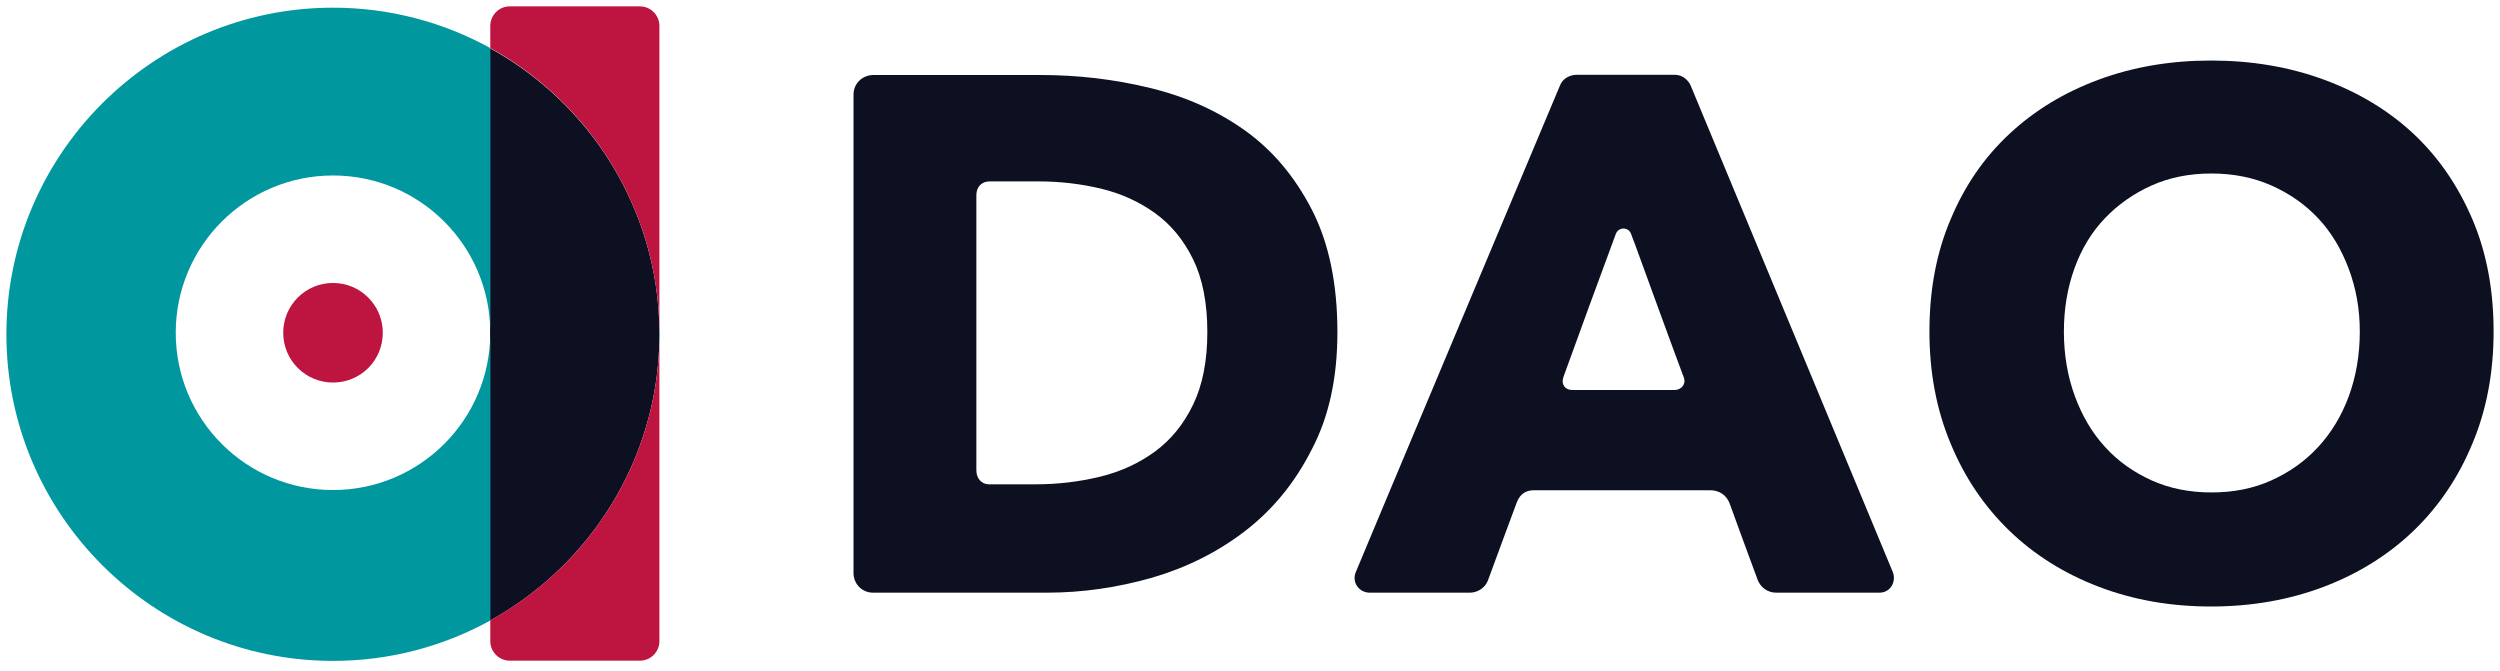 <?xml version="1.0" encoding="utf-8"?>
<svg xmlns="http://www.w3.org/2000/svg" xmlns:xlink="http://www.w3.org/1999/xlink" version="1.1" id="_x34_C" x="0px" y="0px" viewBox="0 0 113.95 30.61" style="enable-background:new 0 0 113.95 30.61;" xml:space="preserve" width="175" height="47">
<style type="text/css">
	.st0{fill:#0D1020;}
	.st1{fill:#BE1540;}
	.st2{fill:#00989E;}
</style>
<g>
	<g>
		<g>
			<path class="st0" d="M60.96,15.15c0-2.22-0.39-4.09-1.17-5.6c-0.78-1.51-1.8-2.72-3.07-3.62c-1.27-0.9-2.71-1.54-4.34-1.93     c-1.62-0.39-3.27-0.58-4.94-0.58c0,0-7.12,0-7.63,0c-0.51,0-0.91,0.39-0.91,0.89v21.82c0,0.46,0.36,0.89,0.89,0.89h7.91     c1.62,0,3.22-0.23,4.8-0.68c1.58-0.46,3-1.17,4.25-2.13c1.26-0.97,2.27-2.2,3.03-3.7C60.58,19,60.96,17.21,60.96,15.15z      M54.38,18.45c-0.43,0.89-1.01,1.6-1.73,2.13c-0.72,0.53-1.56,0.92-2.5,1.15c-0.95,0.23-1.93,0.35-2.95,0.35c0,0-1.89,0-2.12,0     c-0.31,0-0.58-0.23-0.58-0.64c0,0,0-12.25,0-12.52c0-0.46,0.29-0.65,0.61-0.65h2.22c0.98,0,1.93,0.11,2.85,0.33     c0.92,0.22,1.75,0.6,2.47,1.12c0.72,0.52,1.3,1.22,1.73,2.1c0.43,0.88,0.65,1.98,0.65,3.32C55.03,16.46,54.81,17.56,54.38,18.45z     "/>
			<path class="st0" d="M86.28,26.08c-0.23-0.55-9.22-22.19-9.22-22.19s-0.2-0.48-0.73-0.48h-4.49c0,0-0.53,0-0.73,0.48     c0,0-9.2,21.9-9.32,22.21c-0.17,0.44,0.14,0.92,0.65,0.92c0,0,4.35,0,4.55,0c0.29,0,0.68-0.15,0.84-0.58     c0.16-0.43,1.18-3.21,1.29-3.49c0.11-0.29,0.29-0.6,0.82-0.6s7.58,0,8.01,0c0.43,0,0.75,0.23,0.89,0.6     c0.14,0.38,1.18,3.24,1.28,3.49c0.11,0.29,0.41,0.58,0.84,0.58c0,0,4.27,0,4.71,0C86.18,27.02,86.45,26.51,86.28,26.08z      M71.27,17.17c0.43-1.2,1.88-5.16,2.38-6.5c0.12-0.33,0.58-0.34,0.7,0c0.05,0.13,0.1,0.28,0.17,0.45     c0.59,1.62,1.85,5.08,2.24,6.11c0.09,0.24-0.08,0.55-0.44,0.55c-1.02,0-4.53,0-4.65,0C71.33,17.78,71.14,17.51,71.27,17.17z"/>
			<path class="st0" d="M107.57,15.11c0,1.07-0.17,2.05-0.5,2.95c-0.33,0.9-0.8,1.67-1.4,2.32c-0.6,0.65-1.31,1.15-2.13,1.52     c-0.82,0.37-1.73,0.55-2.73,0.55s-1.91-0.18-2.73-0.55c-0.82-0.37-1.53-0.87-2.12-1.52c-0.59-0.64-1.05-1.42-1.38-2.32     c-0.33-0.9-0.5-1.88-0.5-2.95c0-1.02,0.16-1.98,0.48-2.87c0.32-0.89,0.78-1.65,1.38-2.28c0.6-0.63,1.31-1.13,2.13-1.5     c0.82-0.37,1.73-0.55,2.73-0.55s1.92,0.18,2.75,0.55c0.83,0.37,1.54,0.87,2.13,1.5c0.59,0.63,1.05,1.4,1.38,2.28     C107.4,13.14,107.57,14.09,107.57,15.11 M113.67,15.11c0-1.89-0.32-3.6-0.97-5.12c-0.65-1.52-1.54-2.82-2.68-3.89     c-1.15-1.07-2.51-1.89-4.09-2.47c-1.58-0.58-3.29-0.87-5.14-0.87c-1.85,0-3.55,0.29-5.12,0.87c-1.57,0.58-2.92,1.4-4.07,2.47     c-1.15,1.07-2.04,2.36-2.68,3.89c-0.65,1.52-0.97,3.23-0.97,5.12c0,1.87,0.32,3.57,0.97,5.12c0.64,1.55,1.54,2.87,2.68,3.97     c1.14,1.1,2.5,1.95,4.07,2.55c1.57,0.6,3.27,0.9,5.12,0.9c1.84,0,3.56-0.3,5.14-0.9c1.58-0.6,2.94-1.45,4.09-2.55     c1.14-1.1,2.04-2.42,2.68-3.97C113.35,18.69,113.67,16.98,113.67,15.11"/>
		</g>
		<path class="st1" d="M17.44,15.17c0-1.26-1.02-2.27-2.27-2.27c-1.26,0-2.27,1.02-2.27,2.27c0,1.26,1.02,2.27,2.27,2.27    C16.43,17.44,17.44,16.43,17.44,15.17z"/>
		<path class="st0" d="M30.05,15.48V15c-0.09-5.51-3.18-10.3-7.72-12.8v26.09C26.87,25.78,29.96,20.99,30.05,15.48z"/>
		<g>
			<path class="st1" d="M30.05,15V1.18c0-0.49-0.4-0.89-0.89-0.89h-5.93c-0.49,0-0.89,0.4-0.89,0.89v1.01     C26.87,4.69,29.96,9.49,30.05,15z"/>
			<path class="st1" d="M22.34,28.28v0.95c0,0.49,0.4,0.89,0.89,0.89h5.93c0.49,0,0.89-0.4,0.89-0.89V15.48     C29.96,20.99,26.87,25.78,22.34,28.28z"/>
		</g>
		<g>
			<path class="st2" d="M22.34,15.17c0,3.96-3.21,7.17-7.17,7.17c-3.96,0-7.17-3.21-7.17-7.17c0-3.96,3.21-7.17,7.17-7.17     C19.13,8,22.34,11.21,22.34,15.17V2.19c-2.13-1.17-4.57-1.84-7.17-1.84c-8.21,0-14.89,6.68-14.89,14.89     c0,8.21,6.68,14.89,14.89,14.89c2.6,0,5.04-0.67,7.17-1.84V15.17z"/>
			<path class="st2" d="M30.05,15v0.48c0-0.08,0.01-0.16,0.01-0.24C30.06,15.16,30.05,15.08,30.05,15z"/>
		</g>
	</g>
</g>
</svg>
